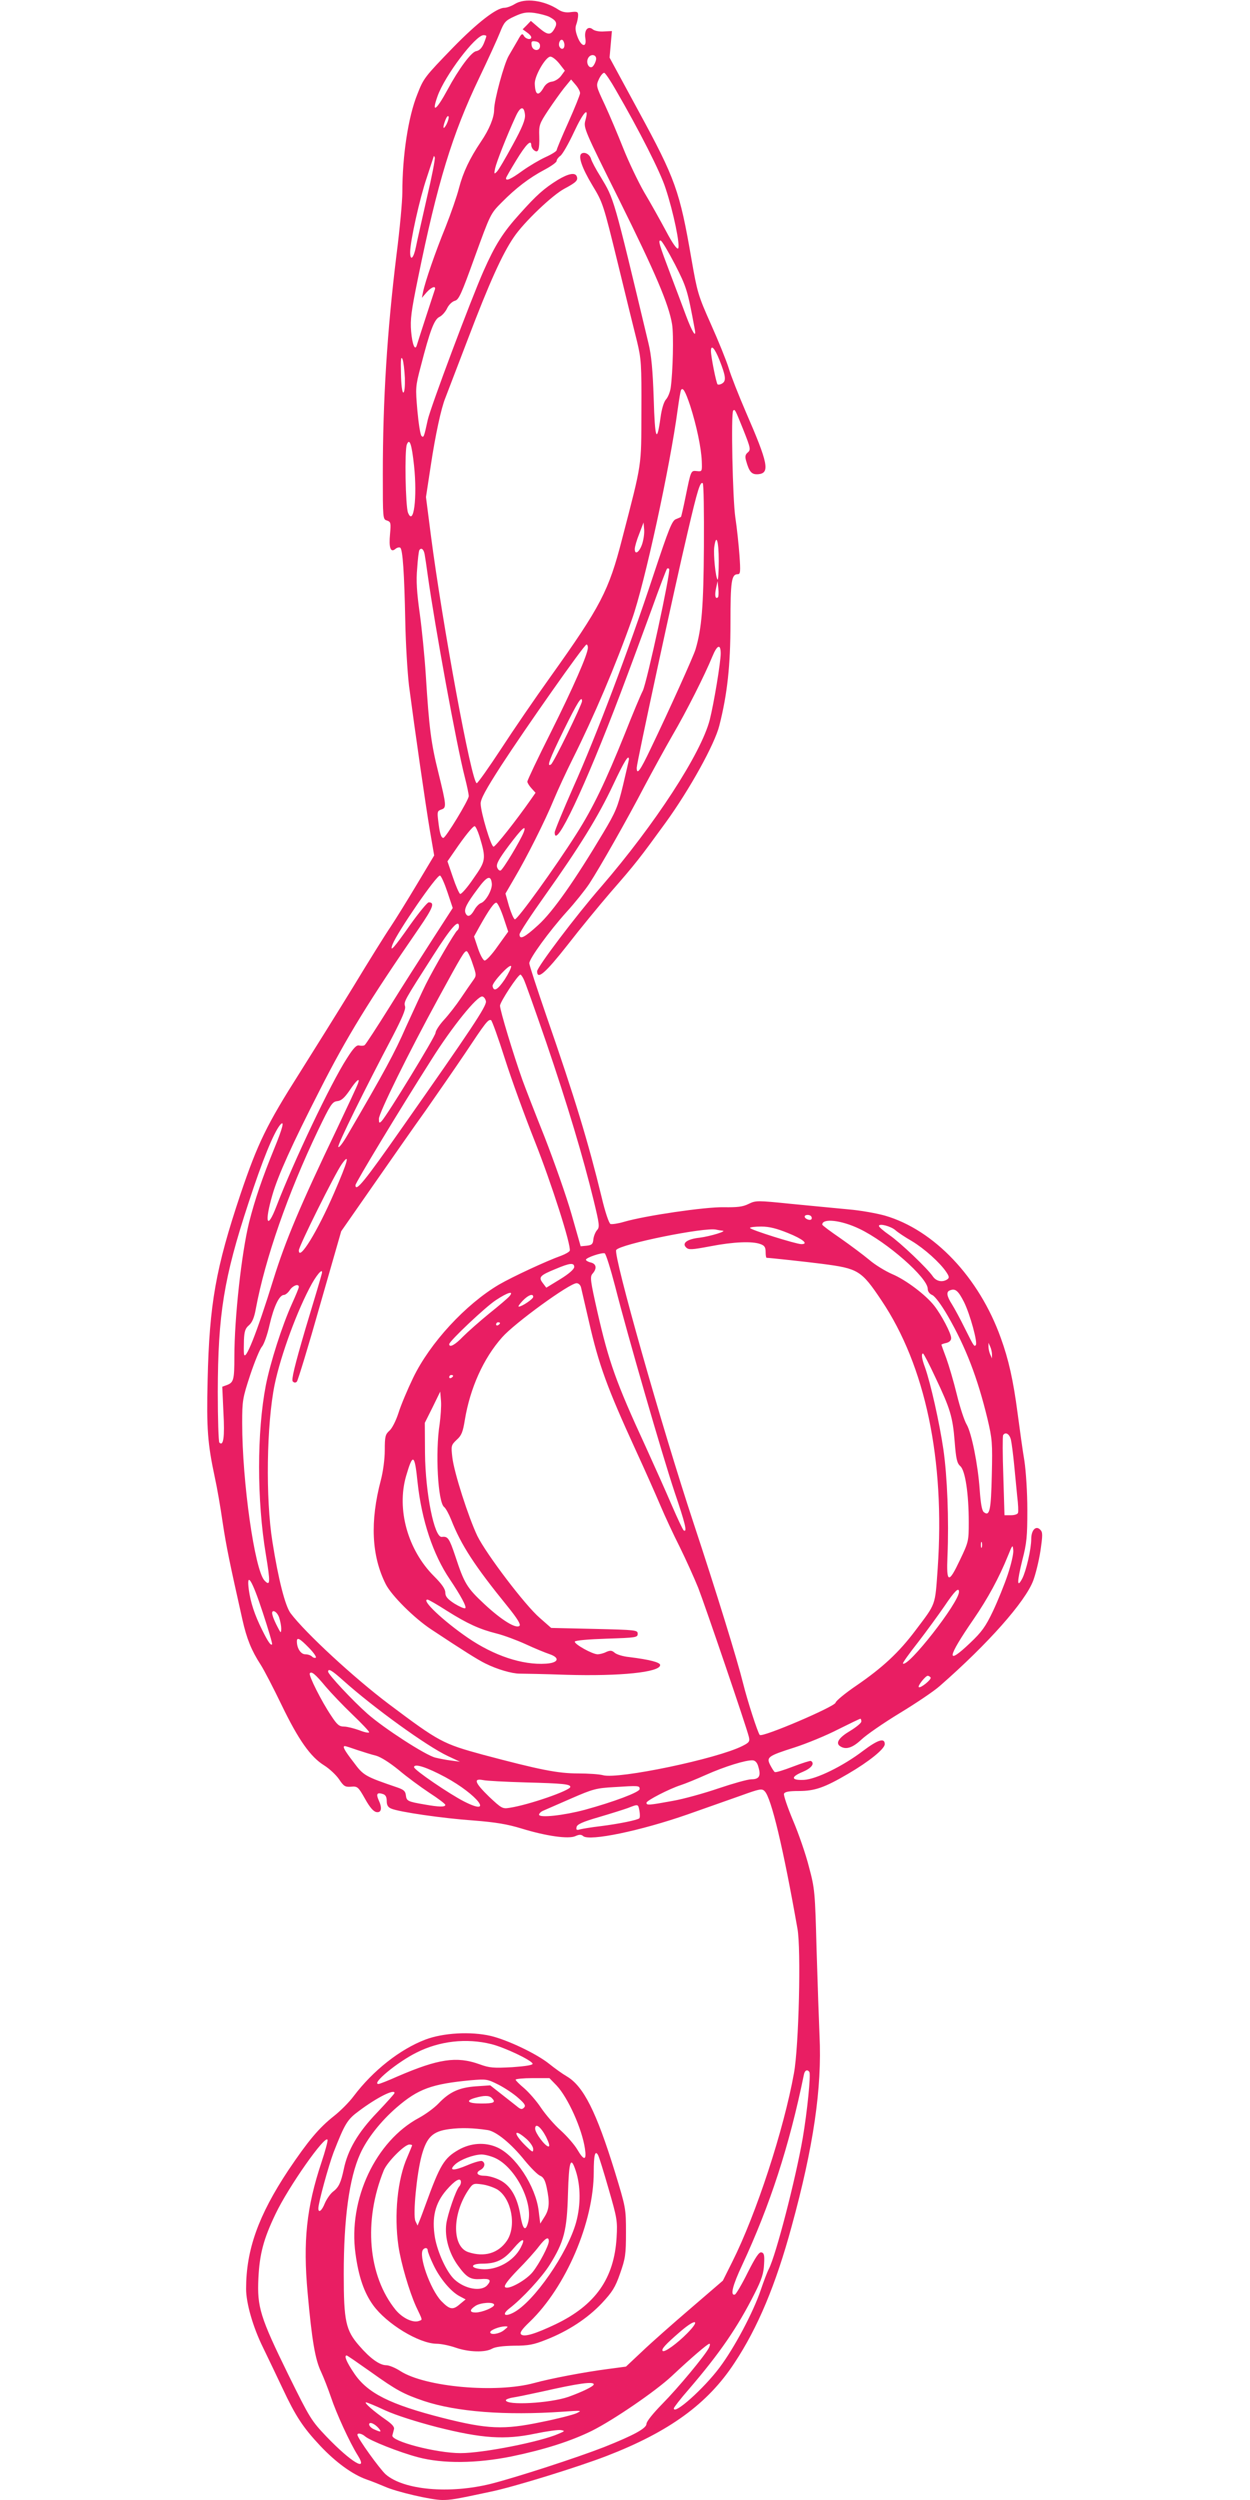 <?xml version="1.0" standalone="no"?>
<!DOCTYPE svg PUBLIC "-//W3C//DTD SVG 20010904//EN"
 "http://www.w3.org/TR/2001/REC-SVG-20010904/DTD/svg10.dtd">
<svg version="1.0" xmlns="http://www.w3.org/2000/svg"
 width="640pt" height="1280pt" viewBox="0 0 640 1280"
 preserveAspectRatio="xMidYMid meet">
<g transform="translate(0,1280) scale(0.1,-0.1)"
fill="#e91e63" stroke="none">
<path d="M2635 12779 c-16 -10 -40 -19 -53 -19 -40 0 -139 -77 -262 -203 -146
-151 -151 -157 -183 -239 -47 -116 -77 -315 -77 -503 0 -44 -13 -188 -30 -320
-48 -391 -70 -744 -70 -1122 0 -228 0 -232 21 -238 20 -7 21 -12 16 -69 -7
-71 3 -97 27 -77 8 7 19 10 25 7 13 -8 21 -131 26 -376 2 -113 11 -261 19
-330 29 -222 85 -612 107 -742 l22 -128 -88 -147 c-49 -82 -109 -179 -135
-218 -26 -38 -112 -176 -190 -305 -79 -129 -204 -329 -277 -445 -167 -263
-213 -357 -302 -620 -126 -377 -159 -560 -168 -951 -6 -251 0 -325 37 -499 11
-49 29 -153 40 -230 19 -126 36 -207 101 -497 22 -98 46 -158 94 -232 18 -28
66 -121 107 -206 86 -178 148 -266 218 -309 27 -17 61 -49 76 -71 24 -36 31
-40 61 -38 33 3 37 0 72 -62 25 -45 44 -66 59 -68 25 -4 30 21 10 63 -13 30
-7 39 21 30 15 -4 21 -15 21 -36 0 -21 6 -32 23 -39 38 -17 264 -50 422 -61
114 -9 173 -19 245 -41 127 -39 241 -55 276 -39 20 9 30 9 40 0 33 -27 293 27
534 111 91 32 213 75 272 96 97 35 109 38 123 23 34 -33 96 -295 168 -704 19
-105 7 -604 -18 -740 -52 -289 -193 -721 -316 -966 l-48 -96 -165 -142 c-90
-77 -202 -176 -248 -220 l-83 -78 -90 -12 c-124 -16 -296 -49 -380 -72 -194
-53 -557 -21 -685 61 -26 17 -58 30 -72 30 -34 0 -82 34 -139 100 -69 79 -79
126 -79 367 0 284 28 491 84 615 35 78 105 167 187 238 110 95 179 120 378
139 82 7 86 6 144 -23 33 -17 78 -47 101 -68 33 -29 39 -39 29 -49 -11 -11
-18 -9 -37 7 -13 10 -49 39 -80 63 l-56 44 -73 -5 c-85 -6 -135 -28 -192 -88
-22 -23 -66 -55 -99 -73 -223 -119 -364 -419 -326 -695 16 -119 44 -200 90
-264 69 -96 235 -197 325 -198 23 0 66 -9 98 -20 66 -23 151 -26 187 -5 16 9
56 14 112 15 74 0 100 5 165 31 112 44 211 109 284 186 54 58 69 81 94 153 27
77 30 97 30 210 0 124 -1 127 -57 311 -95 307 -160 437 -246 488 -24 14 -64
43 -90 64 -65 52 -212 122 -299 143 -103 24 -244 16 -336 -19 -130 -50 -267
-158 -366 -289 -23 -31 -68 -76 -101 -102 -77 -61 -131 -125 -234 -278 -153
-231 -216 -407 -216 -607 0 -73 35 -196 87 -301 25 -52 70 -145 99 -207 68
-145 105 -201 193 -295 80 -85 165 -147 238 -173 27 -9 68 -26 92 -36 59 -27
240 -69 295 -69 44 0 64 3 246 42 118 24 447 126 595 183 321 124 518 267 655
476 120 181 212 401 293 699 112 408 156 709 143 977 -3 70 -10 268 -15 438
-8 299 -9 314 -39 426 -16 64 -53 171 -82 239 -28 67 -49 129 -46 136 4 10 25
14 76 14 81 0 131 17 252 88 108 63 188 128 188 152 0 34 -35 23 -112 -35
-101 -77 -239 -145 -302 -148 -66 -3 -69 15 -6 41 45 19 63 43 42 56 -4 2 -45
-11 -92 -29 -47 -18 -88 -31 -93 -28 -4 2 -14 18 -23 35 -21 41 -14 47 124 91
62 20 162 61 222 92 60 30 112 55 115 55 3 0 5 -6 5 -14 0 -8 -26 -29 -57 -48
-58 -34 -77 -63 -51 -79 29 -19 63 -8 108 34 25 24 113 85 197 136 84 51 176
113 205 139 248 217 437 431 478 539 12 32 29 100 37 152 12 83 12 96 -1 109
-22 23 -46 -2 -46 -47 0 -52 -26 -164 -46 -203 -28 -53 -27 -17 0 93 23 88 26
123 26 258 0 89 -7 197 -15 251 -9 52 -24 163 -35 245 -22 168 -46 275 -86
385 -111 310 -342 553 -593 626 -43 12 -126 27 -187 32 -60 6 -191 18 -291 28
-177 18 -183 18 -220 0 -30 -15 -58 -18 -128 -17 -94 2 -402 -43 -511 -75 -30
-9 -61 -13 -68 -11 -8 3 -28 62 -46 139 -68 279 -135 502 -284 931 -47 137
-86 256 -86 265 0 24 102 164 191 263 42 46 94 111 116 144 53 81 194 329 283
500 41 77 105 194 143 260 72 123 166 310 204 403 25 61 43 67 43 16 0 -45
-35 -256 -56 -339 -44 -172 -280 -535 -556 -855 -130 -149 -328 -412 -328
-433 0 -46 42 -10 156 135 65 84 164 204 219 268 130 149 150 175 283 358 123
170 251 401 275 497 41 161 57 309 57 524 0 215 5 251 37 251 14 0 15 12 9 98
-4 53 -13 140 -21 192 -14 94 -23 536 -11 548 9 8 10 5 50 -94 41 -103 41
-107 22 -123 -10 -9 -12 -20 -6 -40 16 -58 29 -72 63 -69 60 6 50 56 -64 318
-37 86 -77 187 -88 225 -12 39 -53 140 -91 225 -66 148 -70 163 -100 335 -60
348 -82 409 -270 755 l-149 275 6 68 6 68 -41 -2 c-22 -2 -47 3 -56 10 -25 21
-46 -2 -39 -45 8 -49 -20 -45 -40 7 -11 29 -13 47 -6 65 5 14 9 35 9 46 0 18
-5 20 -37 16 -25 -4 -46 1 -63 12 -74 49 -173 62 -225 29z m177 -65 c36 -19
43 -32 28 -59 -20 -37 -35 -36 -80 2 l-42 36 -21 -22 -21 -21 22 -16 c12 -8
22 -19 22 -25 0 -15 -28 -10 -38 8 -8 14 -13 10 -31 -23 -12 -21 -33 -57 -46
-79 -24 -40 -75 -228 -75 -276 0 -41 -25 -102 -68 -165 -57 -85 -91 -156 -112
-237 -10 -40 -41 -129 -69 -200 -53 -130 -104 -278 -115 -332 l-6 -30 24 28
c28 31 52 36 41 10 -5 -15 -78 -238 -91 -281 -9 -30 -23 3 -29 71 -5 61 0 101
35 272 100 491 176 739 313 1025 46 96 94 201 107 234 21 53 28 61 74 82 41
19 61 23 101 18 28 -4 62 -13 77 -20z m-322 -99 c0 -3 -6 -21 -14 -40 -10 -22
-22 -34 -38 -37 -24 -3 -89 -90 -147 -198 -58 -107 -83 -123 -51 -33 37 105
194 313 236 313 8 0 14 -2 14 -5z m400 -46 c0 -20 -15 -26 -25 -9 -9 15 3 43
15 35 5 -3 10 -15 10 -26z m-125 -4 c0 -30 -39 -27 -43 3 -3 20 0 23 20 20 15
-2 23 -10 23 -23z m287 -70 c-2 -11 -9 -26 -15 -33 -17 -21 -40 14 -26 40 13
25 45 19 41 -7z m-188 -21 l28 -36 -19 -26 c-11 -15 -32 -28 -47 -30 -18 -2
-34 -14 -44 -33 -26 -44 -42 -36 -44 23 -1 40 56 138 80 138 10 0 30 -16 46
-36z m289 -135 c120 -207 229 -421 255 -504 40 -120 76 -295 64 -307 -6 -6
-30 28 -62 89 -29 54 -79 144 -112 199 -32 56 -80 157 -107 225 -27 68 -69
168 -94 222 -46 98 -46 98 -30 133 9 19 22 33 27 31 6 -2 33 -42 59 -88z
m-183 -16 c0 -8 -27 -75 -60 -149 -33 -73 -60 -138 -60 -143 0 -5 -25 -21 -56
-35 -31 -14 -85 -46 -120 -71 -59 -43 -85 -54 -83 -37 0 4 24 45 52 91 50 82
77 109 77 78 0 -8 6 -20 14 -26 22 -18 29 3 27 72 -2 56 1 64 45 131 26 39 63
91 82 115 l36 44 23 -27 c13 -15 23 -34 23 -43z m-282 -111 c2 -24 -13 -63
-63 -154 -37 -68 -73 -130 -82 -138 -13 -13 -14 -11 -8 18 7 32 59 165 105
265 24 53 43 57 48 9z m309 -29 c-10 -37 -5 -49 174 -408 184 -371 253 -532
270 -635 9 -54 4 -247 -7 -325 -3 -22 -14 -49 -24 -60 -11 -12 -22 -48 -28
-92 -19 -138 -29 -113 -35 96 -5 148 -12 223 -27 284 -181 757 -175 735 -245
852 -24 38 -46 80 -49 92 -7 23 -32 37 -48 27 -20 -12 1 -73 55 -163 54 -89
56 -96 130 -398 41 -170 86 -351 99 -403 21 -88 23 -115 22 -355 -1 -290 5
-254 -99 -655 -68 -265 -109 -344 -368 -707 -76 -106 -189 -271 -252 -368 -63
-96 -119 -175 -124 -175 -26 0 -176 815 -235 1270 l-25 195 25 164 c23 153 53
292 74 343 5 13 57 149 116 303 109 287 176 435 235 521 51 76 198 216 259
248 60 32 71 43 63 63 -8 21 -42 15 -97 -18 -71 -44 -109 -78 -194 -173 -87
-96 -127 -160 -186 -293 -64 -144 -272 -699 -286 -763 -19 -88 -21 -93 -32
-82 -6 6 -15 64 -21 130 -10 116 -10 123 17 225 48 187 69 240 95 254 14 6 32
27 40 44 9 19 26 35 40 39 20 5 33 33 102 225 79 217 80 221 137 278 73 74
141 126 220 168 34 18 62 38 62 45 0 7 9 19 19 26 11 8 42 62 70 122 49 105
79 135 58 59z m-711 -20 c-18 -33 -21 -17 -5 24 6 15 13 23 16 16 2 -6 -3 -24
-11 -40z m-100 -374 c-24 -107 -50 -220 -56 -251 -12 -61 -30 -78 -30 -29 0
55 49 276 85 381 19 58 35 107 36 110 0 3 3 0 5 -6 3 -7 -15 -99 -40 -205z
m1270 -343 c59 -116 64 -130 101 -331 10 -52 -13 -16 -45 70 -16 44 -51 136
-77 205 -61 161 -67 182 -52 178 7 -2 39 -57 73 -122z m227 -488 c33 -83 36
-108 15 -121 -9 -6 -20 -8 -24 -5 -7 7 -34 142 -34 171 0 35 19 15 43 -45z
m-1610 -94 c1 -44 -2 -73 -8 -74 -6 0 -11 40 -12 97 -2 72 0 92 8 74 5 -13 10
-57 12 -97z m1461 -142 c32 -100 56 -213 59 -282 2 -54 2 -55 -25 -52 -31 3
-30 5 -58 -132 -11 -55 -22 -101 -23 -102 -2 -2 -13 -7 -26 -12 -20 -7 -36
-47 -116 -288 -125 -379 -294 -827 -410 -1085 -52 -118 -95 -222 -95 -231 0
-96 156 234 337 712 47 124 118 317 159 429 40 112 76 206 79 209 3 3 8 3 11
-1 10 -10 -114 -582 -135 -624 -11 -21 -52 -119 -91 -218 -99 -246 -163 -380
-249 -515 -109 -172 -303 -441 -315 -437 -6 2 -19 32 -30 68 l-18 64 46 79
c61 103 157 293 202 403 20 48 63 141 96 207 109 218 220 478 304 716 64 179
195 782 234 1075 7 50 14 93 17 98 9 16 22 -6 47 -81z m-1414 -307 c17 -162
-2 -312 -31 -240 -13 34 -18 319 -6 349 14 35 25 3 37 -109z m1484 -412 c-2
-308 -11 -421 -43 -528 -9 -32 -137 -316 -229 -507 -54 -114 -72 -139 -72 -99
0 25 196 933 261 1207 51 219 64 259 77 250 5 -3 7 -148 6 -323z m-316 12
c-14 -42 -38 -59 -38 -26 0 11 10 46 23 78 l22 58 3 -35 c2 -20 -3 -53 -10
-75z m392 -87 c0 -56 -3 -99 -6 -96 -10 11 -22 127 -17 167 10 73 23 32 23
-71z m-1506 35 c3 -16 10 -64 16 -108 37 -264 147 -868 190 -1035 11 -43 20
-86 20 -96 0 -20 -118 -214 -130 -214 -12 0 -19 25 -26 85 -6 48 -5 53 15 60
28 9 27 19 -14 187 -38 152 -48 230 -65 503 -6 94 -20 235 -31 315 -15 107
-19 167 -13 230 3 47 8 88 11 93 9 15 22 6 27 -20z m1502 -221 c-13 -12 -18 9
-10 45 l8 38 4 -39 c2 -21 1 -41 -2 -44z m-666 -258 c0 -33 -75 -204 -191
-436 -66 -131 -119 -243 -119 -250 0 -6 10 -22 21 -34 l21 -23 -23 -33 c-77
-110 -182 -243 -192 -243 -13 0 -65 173 -66 220 -1 23 27 74 105 195 122 188
425 620 437 620 4 0 7 -7 7 -16z m-30 -274 c0 -17 -146 -317 -159 -324 -23
-15 -9 24 66 177 69 140 93 179 93 147z m240 -298 c0 -4 -14 -64 -30 -132 -27
-112 -38 -138 -102 -245 -143 -240 -257 -403 -332 -471 -71 -65 -96 -77 -96
-48 0 9 59 99 131 200 176 248 272 403 349 567 56 119 80 158 80 129z m-765
-394 c35 -116 33 -125 -31 -216 -31 -46 -62 -81 -68 -79 -5 2 -22 40 -37 85
l-28 82 36 52 c53 78 94 128 103 128 5 0 16 -24 25 -52z m226 20 c-17 -43
-106 -191 -118 -195 -6 -2 -14 5 -18 17 -5 16 9 42 60 110 66 88 93 113 76 68z
m-390 -306 l27 -81 -102 -158 c-56 -87 -156 -243 -221 -348 -65 -104 -123
-193 -128 -196 -5 -4 -17 -4 -28 -2 -13 4 -29 -12 -63 -66 -83 -128 -273 -529
-361 -758 -48 -125 -62 -83 -20 60 28 97 99 255 243 537 137 270 252 457 507
827 72 105 83 133 50 133 -7 0 -49 -51 -94 -114 -84 -120 -108 -147 -91 -101
24 62 227 358 243 352 6 -2 23 -40 38 -85z m227 45 c4 -31 -31 -93 -56 -101
-9 -3 -25 -19 -34 -36 -19 -33 -35 -38 -45 -14 -7 20 5 46 62 122 48 66 68 74
73 29z m60 -175 l24 -72 -54 -75 c-29 -42 -59 -74 -67 -73 -8 2 -23 30 -34 63
l-20 60 27 49 c51 91 77 127 88 124 7 -3 23 -37 36 -76z m-228 -46 c0 -8 -4
-17 -9 -20 -11 -7 -117 -188 -161 -276 -18 -36 -63 -134 -101 -217 -58 -133
-111 -231 -302 -558 -22 -38 -42 -64 -45 -57 -4 12 134 292 279 567 47 91 67
137 63 152 -7 25 -7 25 144 261 93 146 132 189 132 148z m69 -188 c21 -61 21
-63 3 -88 -10 -14 -38 -54 -62 -90 -24 -36 -63 -86 -87 -112 -24 -26 -43 -56
-43 -66 0 -17 -246 -420 -276 -452 -12 -12 -14 -11 -14 12 0 29 150 334 305
618 120 220 132 240 144 240 5 0 19 -28 30 -62z m165 -83 c-36 -53 -56 -65
-62 -34 -3 18 90 118 95 102 2 -6 -13 -37 -33 -68z m96 4 c7 -11 59 -159 117
-327 109 -320 188 -584 243 -810 29 -120 31 -135 17 -150 -8 -9 -17 -30 -19
-47 -2 -25 -8 -30 -34 -33 l-31 -3 -47 165 c-26 91 -88 267 -137 393 -50 125
-101 257 -114 293 -46 129 -115 357 -115 381 1 20 92 159 105 159 2 0 9 -9 15
-21z m-192 -116 c4 -24 -77 -145 -430 -648 -191 -273 -238 -331 -238 -293 0
12 220 377 388 641 106 169 236 330 262 325 8 -2 16 -13 18 -25z m97 -294 c34
-107 103 -296 153 -422 85 -214 188 -536 179 -561 -3 -6 -22 -17 -43 -25 -76
-27 -250 -108 -319 -148 -171 -101 -354 -299 -440 -478 -29 -60 -63 -141 -75
-180 -13 -40 -33 -79 -46 -90 -21 -19 -24 -29 -24 -100 0 -47 -9 -111 -20
-153 -56 -212 -48 -388 25 -533 30 -59 146 -174 232 -231 166 -110 241 -157
278 -175 60 -30 136 -52 175 -52 19 0 127 -2 240 -6 276 -8 480 13 480 50 0
14 -55 28 -160 41 -30 3 -63 13 -73 22 -14 12 -22 13 -43 4 -13 -7 -34 -12
-44 -12 -27 0 -120 52 -117 65 2 6 70 12 163 15 151 5 159 6 159 25 0 19 -8
20 -221 25 l-222 5 -58 51 c-75 64 -274 327 -320 420 -46 97 -119 324 -128
402 -7 60 -6 63 22 90 25 22 32 40 42 102 27 163 95 315 191 423 63 72 345
277 381 277 10 0 20 -9 23 -22 3 -13 21 -90 40 -173 51 -224 93 -339 240 -660
48 -104 105 -233 127 -285 22 -52 66 -147 98 -210 31 -63 74 -158 95 -210 36
-93 246 -709 259 -762 6 -24 2 -30 -32 -47 -129 -66 -637 -172 -715 -150 -18
5 -75 9 -127 9 -105 0 -198 19 -488 96 -205 56 -224 66 -481 259 -178 134
-427 364 -503 465 -28 37 -63 175 -93 365 -36 223 -30 603 11 805 32 154 117
384 191 518 33 58 61 84 49 45 -2 -10 -39 -134 -82 -276 -56 -191 -73 -262
-65 -270 7 -7 14 -8 21 -1 5 5 59 181 118 390 l109 380 163 234 c90 129 211
303 270 385 58 83 148 213 200 290 105 158 119 177 134 172 5 -2 37 -91 71
-198z m-752 -126 c-3 -10 -52 -115 -108 -233 -190 -397 -263 -571 -325 -770
-86 -278 -147 -430 -151 -380 -1 8 -1 40 0 70 2 44 7 59 26 75 16 14 27 39 35
85 48 257 164 590 318 912 64 133 73 147 98 150 21 2 37 16 64 55 35 53 55 69
43 36z m-429 -334 c-60 -147 -99 -260 -129 -379 -38 -155 -75 -485 -75 -687 0
-117 -4 -131 -37 -144 l-25 -9 6 -133 c7 -125 0 -174 -21 -153 -4 4 -8 121 -8
259 1 398 31 584 157 967 71 218 128 357 161 399 26 31 15 -13 -29 -120z m307
-226 c-86 -199 -181 -353 -181 -295 0 21 184 391 220 442 44 62 31 14 -39
-147z m2443 -122 c3 -4 3 -11 0 -14 -8 -8 -34 3 -34 14 0 11 27 12 34 0z m247
-63 c140 -67 349 -250 349 -307 0 -13 9 -26 24 -32 14 -7 46 -50 79 -107 92
-160 152 -316 203 -527 24 -102 26 -122 22 -288 -4 -181 -11 -213 -41 -189
-10 8 -16 46 -21 115 -9 130 -42 292 -67 334 -11 18 -34 87 -50 153 -16 66
-41 150 -54 186 -14 37 -25 68 -25 69 0 2 11 6 25 9 16 4 25 13 25 25 0 24
-50 119 -87 166 -43 55 -146 133 -216 162 -34 15 -87 47 -117 73 -30 25 -97
75 -147 110 -51 35 -93 66 -93 70 0 34 98 23 191 -22z m184 -7 c11 -10 48 -35
83 -55 65 -39 145 -111 177 -159 16 -24 16 -30 4 -38 -25 -16 -56 -9 -73 16
-26 39 -166 173 -223 212 -29 20 -53 41 -53 46 0 15 61 -1 85 -22z m-551 -14
c77 -31 108 -57 69 -57 -27 0 -263 74 -263 83 0 4 26 7 58 7 41 0 79 -10 136
-33z m-336 12 c30 -1 -61 -29 -116 -36 -64 -7 -92 -28 -69 -50 13 -13 28 -12
124 6 118 23 216 27 257 11 20 -7 26 -16 26 -40 0 -16 2 -30 5 -30 14 0 208
-21 285 -31 184 -24 200 -33 303 -187 225 -335 326 -816 288 -1372 -14 -195
-7 -176 -114 -318 -85 -113 -168 -190 -302 -282 -56 -38 -105 -78 -107 -88 -6
-21 -375 -179 -388 -165 -10 10 -64 178 -85 263 -31 125 -137 468 -255 825
-162 490 -411 1369 -395 1395 19 30 458 119 513 104 8 -2 21 -4 30 -5z m-548
-287 c63 -248 241 -863 304 -1052 54 -159 66 -207 47 -196 -5 3 -32 61 -61
128 -29 68 -90 204 -135 303 -151 327 -188 433 -246 687 -37 164 -39 181 -25
197 23 26 20 50 -9 57 -14 3 -25 10 -25 14 0 11 81 38 96 33 6 -2 30 -79 54
-171z m-210 101 c0 -11 -27 -35 -71 -62 l-72 -44 -18 24 c-23 30 -15 39 66 72
73 31 95 33 95 10z m-1410 -102 c0 -6 -16 -44 -35 -86 -51 -113 -111 -301
-134 -418 -46 -239 -46 -589 0 -865 24 -146 23 -166 -7 -134 -50 54 -114 505
-114 805 0 116 2 128 41 247 23 69 50 134 60 145 10 11 28 61 39 111 22 95 50
154 74 154 7 0 21 11 30 25 16 24 46 34 46 16z m3406 -78 c31 -63 71 -209 60
-220 -8 -9 -9 -8 -56 86 -23 47 -53 102 -66 123 -27 42 -30 64 -11 71 28 12
43 -1 73 -60z m-2327 31 c-7 -9 -54 -49 -104 -89 -49 -40 -110 -94 -135 -119
-40 -42 -70 -58 -70 -38 0 15 187 192 240 226 59 39 93 49 69 20z m121 -4 c0
-11 -58 -50 -74 -50 -5 0 4 13 20 30 29 30 54 39 54 20z m-170 -134 c0 -3 -4
-8 -10 -11 -5 -3 -10 -1 -10 4 0 6 5 11 10 11 6 0 10 -2 10 -4z m2519 -161 l0
-20 -9 20 c-5 11 -9 29 -9 40 l0 20 9 -20 c5 -11 9 -29 9 -40z m-290 -117 c76
-160 89 -202 99 -330 7 -89 12 -110 29 -125 25 -22 43 -141 43 -287 0 -96 -1
-101 -45 -193 -58 -123 -70 -120 -64 18 8 187 -1 411 -21 549 -20 136 -65 337
-94 419 -17 45 -20 71 -10 71 3 0 32 -55 63 -122z m-2469 8 c0 -3 -4 -8 -10
-11 -5 -3 -10 -1 -10 4 0 6 5 11 10 11 6 0 10 -2 10 -4z m-69 -247 c-23 -144
-9 -401 23 -425 8 -6 24 -35 36 -65 51 -130 120 -236 288 -443 51 -63 69 -93
62 -100 -17 -17 -91 28 -180 111 -90 84 -103 106 -149 246 -31 92 -38 102 -69
98 -38 -5 -84 222 -86 429 l-1 155 40 80 39 80 4 -49 c2 -26 -2 -79 -7 -117z
m2925 -81 c4 -18 11 -73 16 -123 5 -49 12 -124 16 -165 5 -41 7 -80 4 -86 -2
-7 -18 -12 -36 -12 l-33 0 -6 201 c-4 110 -4 204 -1 209 12 19 33 6 40 -24z
m-3038 -218 c21 -194 79 -369 165 -496 55 -82 88 -142 79 -148 -5 -3 -30 8
-56 24 -35 23 -46 36 -46 56 0 18 -17 43 -58 84 -134 134 -192 341 -143 512
35 120 44 115 59 -32z m2889 -332 c-3 -7 -5 -2 -5 12 0 14 2 19 5 13 2 -7 2
-19 0 -25z m133 -139 c-17 -51 -51 -135 -76 -188 -38 -80 -58 -107 -117 -163
-125 -119 -119 -77 18 122 72 105 130 211 176 325 23 57 24 58 27 28 2 -17
-11 -73 -28 -124z m-3815 -194 c29 -88 51 -162 48 -164 -6 -8 -21 13 -51 74
-39 78 -59 141 -68 205 -13 99 17 50 71 -115z m3565 105 c0 -55 -263 -391
-287 -367 -2 3 32 51 77 108 44 57 105 141 136 186 51 76 74 99 74 73z m-2624
-96 c108 -68 170 -96 258 -118 36 -9 103 -34 149 -55 45 -21 99 -43 120 -50
56 -19 47 -45 -18 -49 -120 -8 -266 41 -399 132 -127 87 -242 196 -207 196 5
0 49 -25 97 -56z m-857 -35 c6 -18 11 -44 11 -58 -1 -25 -2 -24 -19 9 -10 19
-22 45 -25 58 -12 36 20 27 33 -9z m151 -154 c24 -24 41 -48 37 -52 -4 -3 -13
-1 -19 5 -7 7 -22 12 -35 12 -23 0 -43 31 -43 66 0 23 14 16 60 -31z m176
-168 c156 -140 430 -338 537 -388 l62 -29 -45 6 c-25 3 -61 10 -81 15 -50 12
-263 150 -347 224 -76 67 -202 202 -202 216 0 18 18 8 76 -44z m-89 -32 c28
-33 89 -97 137 -143 47 -45 86 -86 86 -91 0 -5 -23 -1 -50 10 -28 10 -63 19
-79 19 -24 0 -35 9 -65 55 -50 74 -116 206 -110 217 8 13 27 -2 81 -67z m3098
46 c5 -10 -53 -57 -61 -49 -6 7 35 58 46 58 5 0 11 -4 15 -9z m-2936 -371 c31
-10 74 -24 96 -29 25 -7 69 -35 116 -73 41 -35 112 -87 157 -117 45 -29 82
-57 82 -62 0 -12 -33 -11 -106 2 -88 15 -92 18 -96 47 -2 21 -11 29 -43 40
-167 57 -174 61 -225 130 -48 62 -58 82 -44 82 4 0 32 -9 63 -20z m2054 -87
c14 -46 4 -63 -36 -63 -18 0 -93 -21 -167 -46 -73 -25 -180 -55 -238 -65 -121
-22 -132 -23 -132 -9 0 11 116 71 175 90 22 7 81 31 130 53 94 42 206 77 240
74 12 -1 23 -13 28 -34z m-1603 -52 c164 -89 253 -204 97 -125 -75 38 -257
162 -257 176 0 21 65 0 160 -51z m410 -27 c194 -5 230 -9 230 -23 0 -18 -212
-92 -311 -107 -36 -6 -41 -3 -104 56 -74 72 -83 96 -32 86 17 -4 115 -9 217
-12z m585 -34 c0 -16 -134 -66 -280 -106 -108 -29 -235 -43 -235 -25 0 6 10
16 23 21 12 5 76 33 142 62 110 48 128 53 220 58 125 8 130 8 130 -10z m-1
-112 c3 -17 3 -35 -1 -38 -11 -9 -103 -28 -198 -40 -44 -5 -91 -13 -104 -16
-19 -6 -22 -3 -19 11 2 14 30 27 113 51 61 18 128 39 150 47 54 21 52 21 59
-15z m-758 -1194 c68 -17 205 -82 211 -100 2 -7 -34 -13 -104 -18 -96 -5 -116
-4 -168 15 -117 42 -210 28 -419 -62 -49 -22 -93 -39 -98 -39 -39 0 96 112
195 161 117 59 255 75 383 43z m1628 -143 c8 -13 -11 -203 -34 -338 -36 -208
-137 -600 -174 -671 -8 -15 -26 -63 -41 -107 -38 -113 -135 -296 -211 -397
-80 -107 -234 -245 -234 -209 0 5 34 49 76 97 159 185 251 319 338 492 36 71
46 103 48 149 3 47 0 58 -14 61 -12 2 -30 -25 -70 -104 -29 -59 -59 -109 -65
-112 -26 -8 -12 47 37 151 142 305 241 608 316 975 4 22 18 29 28 13z m-1294
-69 c58 -62 130 -221 145 -324 9 -61 -5 -62 -39 -4 -14 24 -52 68 -85 98 -33
29 -78 82 -101 116 -23 35 -62 79 -86 100 -24 20 -44 40 -44 44 0 4 39 8 87 8
l86 0 37 -38z m-830 -38 c0 -4 -40 -48 -89 -100 -98 -102 -151 -192 -171 -291
-15 -69 -25 -92 -57 -116 -13 -11 -31 -37 -40 -58 -15 -38 -33 -52 -33 -26 0
29 52 218 78 287 58 148 70 168 130 212 92 69 182 114 182 92z m498 -26 c22
-22 12 -28 -53 -28 -70 0 -85 14 -32 29 46 13 71 13 85 -1z m278 -199 c16 -33
20 -49 12 -49 -17 1 -68 69 -68 91 0 32 29 10 56 -42z m-299 35 c44 -7 120
-69 189 -155 32 -39 68 -75 80 -79 16 -7 25 -22 33 -60 16 -75 14 -111 -11
-150 l-22 -35 -8 65 c-15 127 -120 287 -216 327 -61 26 -132 21 -194 -14 -74
-42 -95 -77 -168 -278 -12 -33 -26 -71 -32 -85 l-10 -25 -11 23 c-14 30 7 245
32 336 26 95 57 124 142 135 60 8 122 6 196 -5z m198 -45 c19 -17 35 -40 35
-52 0 -19 -4 -17 -36 14 -67 65 -67 97 1 38z m-1049 -120 c-77 -231 -95 -405
-71 -668 22 -246 39 -343 69 -405 13 -28 36 -87 51 -131 27 -81 95 -230 137
-297 55 -88 -34 -35 -159 95 -79 83 -86 94 -197 319 -144 294 -160 346 -153
493 6 124 26 201 88 330 65 137 256 409 266 379 2 -6 -12 -58 -31 -115z m464
87 c0 -2 -11 -28 -24 -59 -51 -114 -69 -297 -46 -457 13 -88 55 -231 90 -309
35 -74 34 -67 16 -74 -31 -12 -85 14 -120 56 -142 175 -166 456 -61 715 18 43
106 132 131 132 8 0 14 -2 14 -4z m1006 -223 c43 -149 46 -163 41 -248 -12
-210 -108 -347 -312 -445 -105 -50 -162 -67 -177 -52 -8 8 3 25 44 64 186 179
328 511 328 767 0 88 7 114 22 87 5 -8 29 -86 54 -173z m-581 158 c105 -48
198 -231 168 -333 -13 -46 -27 -32 -39 42 -16 93 -51 152 -107 179 -24 12 -57
21 -75 21 -38 0 -50 15 -22 30 22 12 27 35 9 45 -5 4 -39 -5 -74 -20 -73 -31
-100 -30 -65 3 27 25 93 50 135 51 17 0 48 -8 70 -18z m413 -66 c25 -77 26
-173 2 -262 -43 -158 -217 -410 -322 -464 -45 -23 -59 -9 -21 21 68 52 168
161 208 225 73 117 88 175 93 363 5 170 14 196 40 117z m-588 -58 c0 -7 -4
-17 -9 -22 -17 -19 -59 -141 -66 -191 -9 -69 14 -151 60 -214 44 -61 64 -72
115 -69 49 4 58 -5 35 -31 -31 -35 -115 -20 -168 29 -40 37 -86 137 -100 214
-17 103 0 175 58 243 45 52 75 69 75 41z m186 -37 c73 -46 100 -188 49 -263
-44 -64 -115 -85 -197 -58 -83 27 -84 190 -2 315 25 37 27 38 71 32 25 -3 60
-15 79 -26z m120 -298 c-36 -69 -122 -117 -200 -110 -61 5 -58 28 3 28 72 0
111 19 162 80 45 53 62 54 35 2z m144 33 c0 -22 -48 -114 -82 -157 -33 -42
-126 -94 -142 -78 -7 7 14 35 65 88 42 42 90 96 108 120 34 44 51 53 51 27z
m-620 -47 c0 -7 13 -41 29 -74 33 -70 90 -138 135 -161 l30 -16 -28 -23 c-37
-33 -53 -30 -97 15 -57 61 -119 237 -92 264 10 11 23 8 23 -5z m340 -279 c0
-13 -62 -39 -95 -39 -31 0 -32 13 -2 33 25 18 97 23 97 6z m989 -145 c-51 -52
-117 -100 -126 -91 -8 9 12 32 91 100 79 68 104 61 35 -9z m-938 16 c-24 -20
-71 -27 -71 -11 0 11 46 29 75 30 19 0 18 -1 -4 -19z m1048 -92 c-21 -40 -157
-204 -239 -287 -46 -47 -80 -89 -80 -101 0 -23 -64 -58 -217 -119 -138 -54
-449 -155 -579 -188 -213 -53 -447 -32 -539 48 -31 28 -145 186 -145 203 0 11
23 6 39 -8 25 -22 176 -82 271 -107 127 -34 301 -32 479 4 169 35 303 78 411
131 110 55 327 203 410 281 98 92 183 165 192 165 5 0 3 -10 -3 -22z m-1731
-122 c133 -95 167 -113 272 -149 168 -56 419 -75 710 -55 99 7 103 7 71 -8
-18 -8 -99 -29 -180 -45 -191 -40 -274 -37 -503 21 -271 69 -387 127 -455 229
-38 56 -53 91 -38 91 3 0 58 -38 123 -84z m1142 -64 c0 -10 -58 -38 -130 -64
-96 -33 -320 -45 -320 -17 0 4 17 11 38 14 20 3 87 17 147 30 189 43 265 53
265 37z m-1068 -133 c55 -25 158 -58 266 -86 230 -58 347 -66 503 -33 58 12
116 20 130 18 23 -4 22 -5 -11 -19 -93 -41 -386 -99 -502 -99 -124 0 -358 61
-349 91 2 8 6 22 8 31 4 12 -10 27 -43 50 -59 41 -112 87 -100 88 5 0 49 -18
98 -41z m-32 -93 c15 -19 10 -20 -25 -4 -14 6 -25 17 -25 25 0 16 29 4 50 -21z"/>
</g>
</svg>
